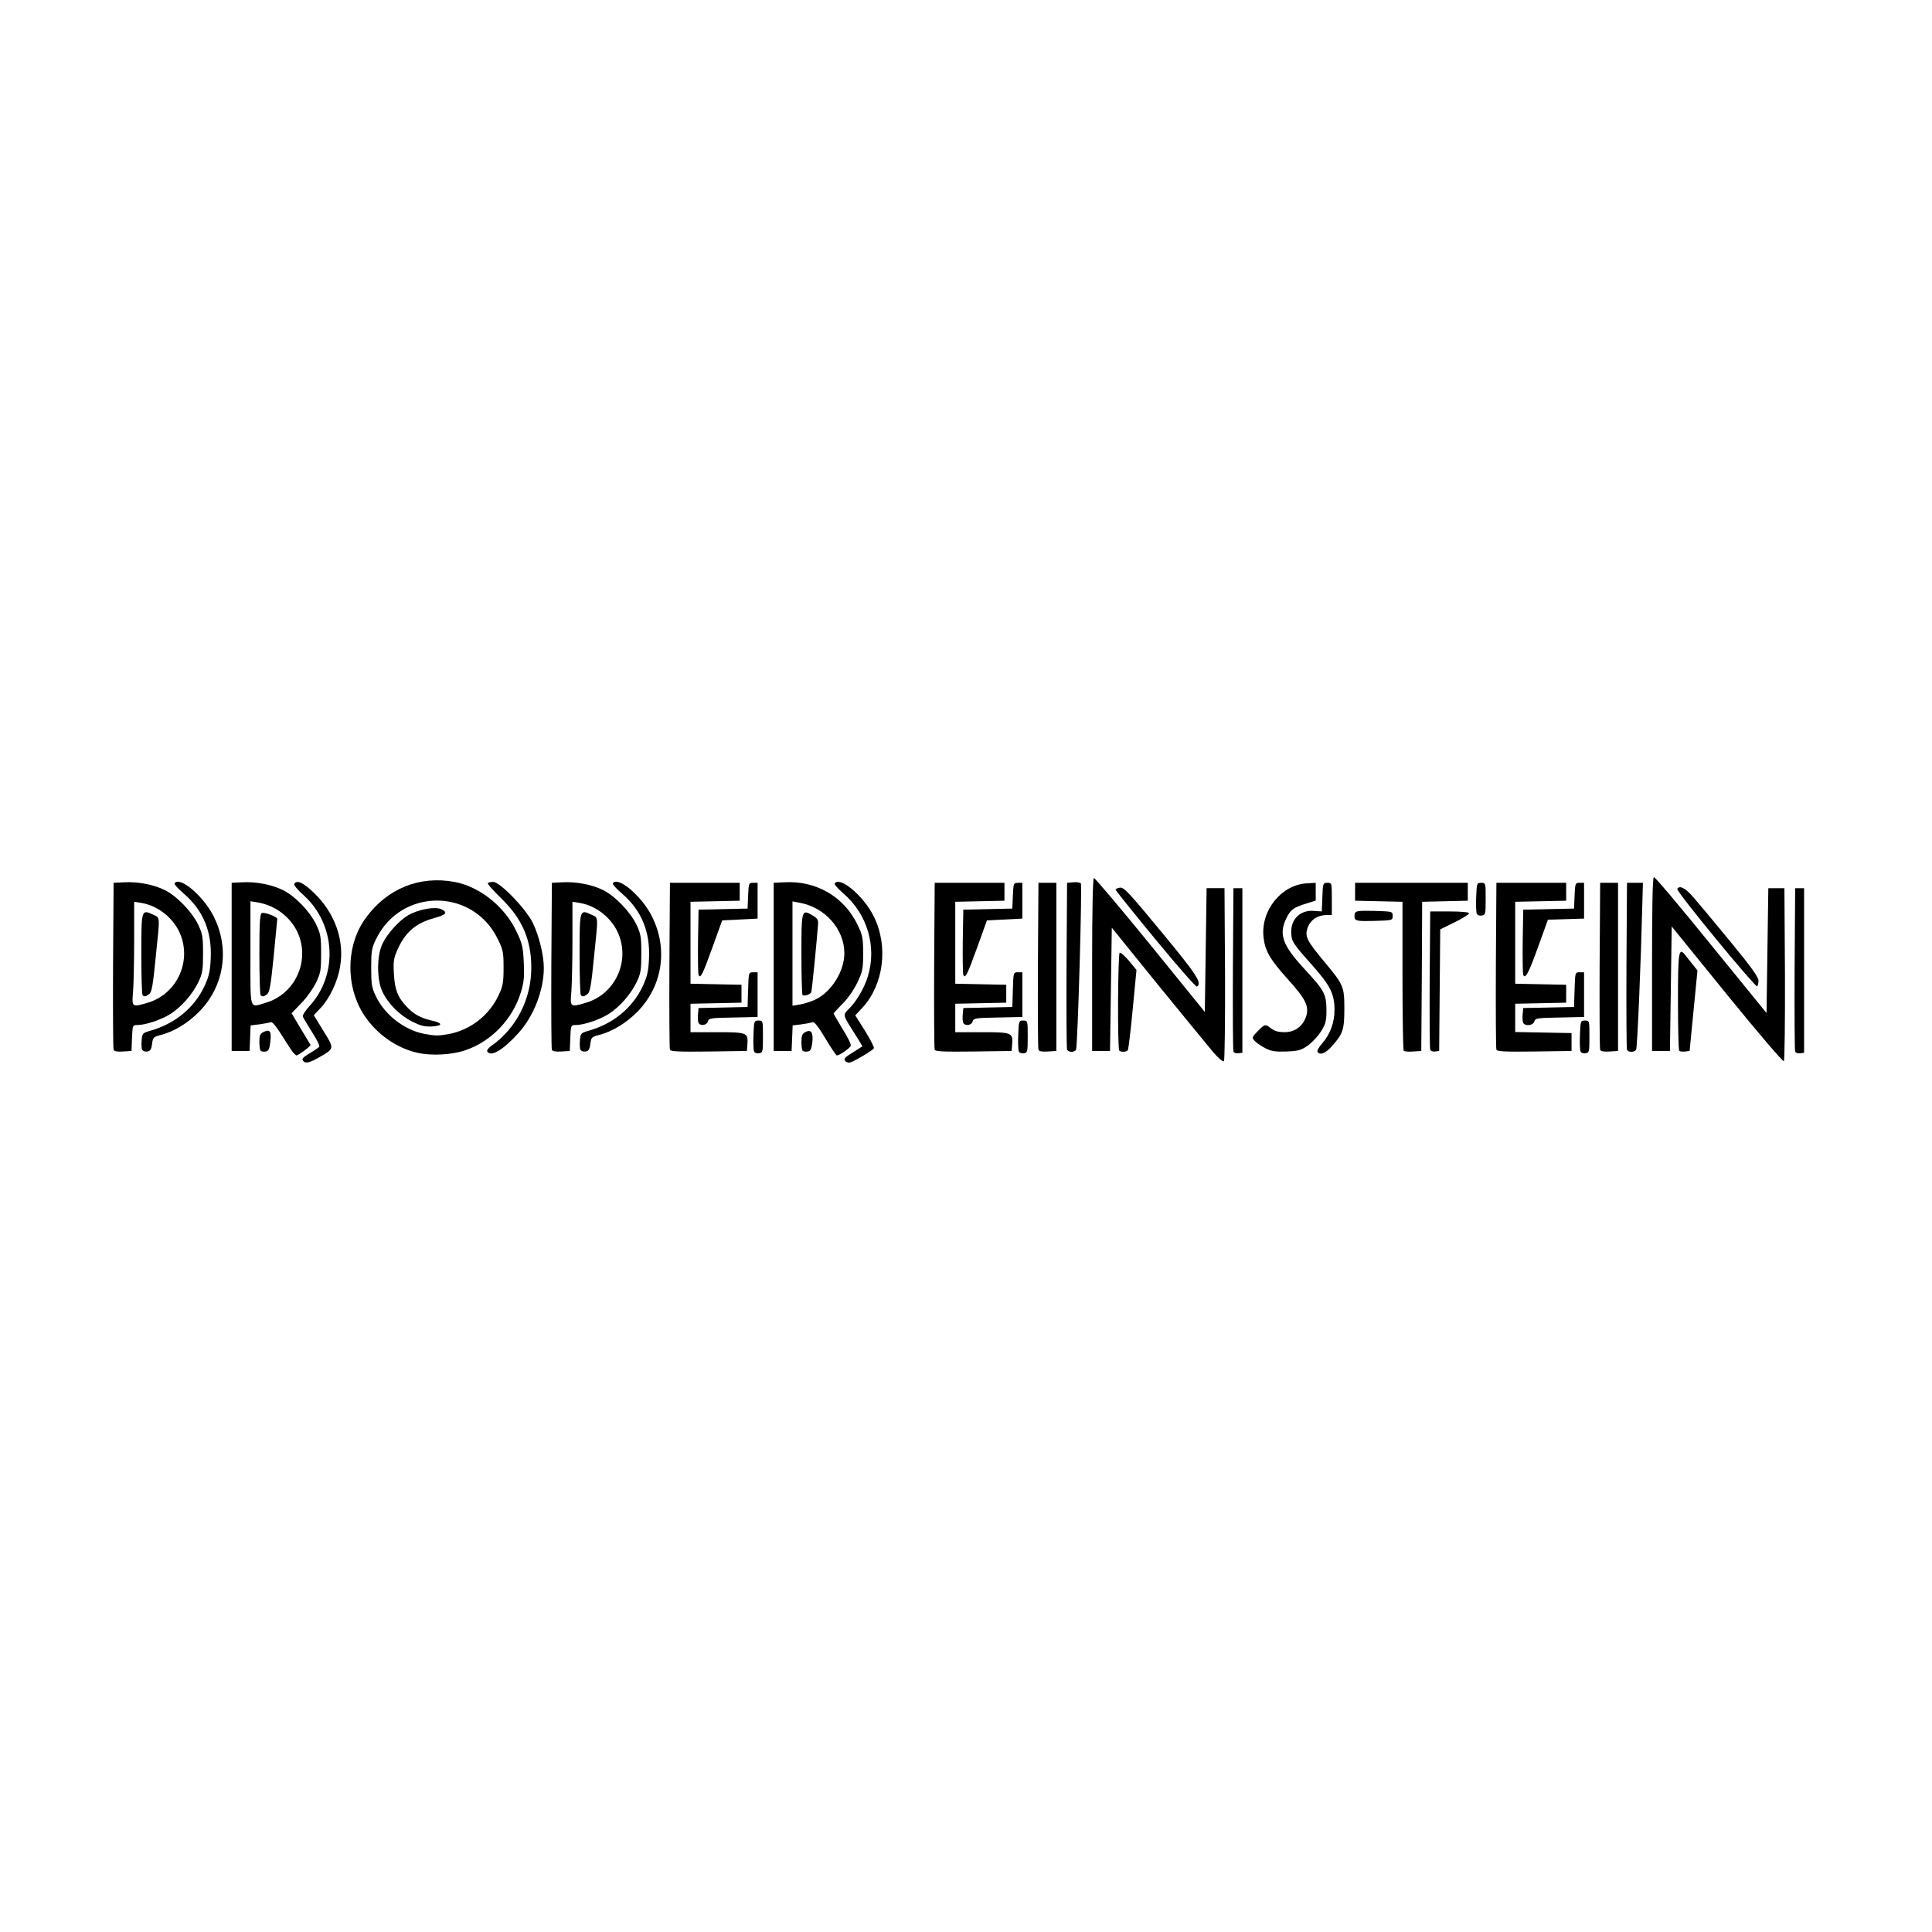 <?xml version="1.0" encoding="UTF-8"?> <svg xmlns="http://www.w3.org/2000/svg" version="1.0" width="1080px" height="1080px" viewBox="0 0 10800 10800" preserveAspectRatio="xMidYMid meet"><g id="layer101" fill="#000000" stroke="none"><path d="M1697 5933 c-13 -13 -6 -21 37 -47 25 -15 48 -30 51 -36 3 -5 -15 -41 -41 -81 -25 -40 -48 -78 -51 -86 -3 -7 14 -34 37 -59 161 -175 147 -456 -31 -618 -34 -30 -58 -59 -54 -65 14 -24 50 -8 111 51 116 112 171 265 145 412 -14 85 -60 180 -110 232 l-37 39 54 88 c62 100 62 98 -23 147 -52 30 -76 36 -88 23z"></path><path d="M4727 5933 c-14 -13 -6 -22 44 -52 l50 -32 -22 -37 c-13 -20 -36 -57 -51 -81 -34 -55 -34 -61 -3 -91 40 -38 86 -115 106 -181 52 -166 -3 -351 -137 -465 -30 -26 -51 -50 -48 -55 27 -44 163 70 219 185 82 166 55 379 -63 508 l-41 44 55 87 c30 49 52 92 49 97 -9 14 -121 80 -137 80 -8 0 -18 -3 -21 -7z"></path><path d="M6783 5883 c-27 -32 -166 -202 -309 -377 l-259 -320 -5 345 -5 344 -50 0 -50 0 0 -482 c0 -310 4 -484 10 -485 5 -1 147 167 315 373 l305 376 5 -346 5 -346 50 0 50 0 3 479 c1 264 -2 484 -6 488 -5 5 -31 -16 -59 -49z"></path><path d="M9654 5560 l-309 -381 -5 348 -5 348 -50 0 -50 0 0 -484 c0 -318 3 -485 10 -488 6 -2 150 169 320 379 l310 381 5 -349 5 -349 45 0 45 0 3 479 c1 264 -2 484 -6 488 -5 5 -148 -163 -318 -372z"></path><path d="M1638 5883 c-8 -10 -36 -53 -63 -96 -31 -50 -53 -76 -61 -73 -8 3 -36 8 -63 12 l-50 6 -3 72 -3 71 -50 0 -50 0 0 -470 0 -470 60 -3 c77 -4 166 13 229 45 67 34 146 116 182 188 26 55 29 69 29 165 0 96 -3 110 -29 164 -16 33 -53 85 -83 115 l-53 55 51 86 c29 47 53 88 55 91 3 6 -69 59 -79 59 -2 0 -11 -8 -19 -17z m-151 -278 c157 -47 242 -221 184 -375 -36 -95 -125 -167 -228 -185 l-43 -7 0 291 c0 330 -8 304 87 276z"></path><path d="M1457 5563 c-4 -3 -7 -107 -7 -230 0 -181 3 -225 14 -229 16 -6 86 21 86 33 0 4 -9 98 -20 208 -16 161 -23 202 -37 213 -19 14 -27 15 -36 5z"></path><path d="M2333 5885 c-116 -26 -227 -104 -296 -208 -107 -161 -104 -394 8 -546 120 -165 301 -237 496 -201 140 26 281 138 346 277 32 66 37 87 41 173 4 80 1 110 -16 166 -46 151 -164 275 -311 325 -75 26 -190 32 -268 14z m178 -105 c119 -23 225 -105 277 -218 23 -49 27 -70 27 -152 0 -88 -3 -101 -33 -162 -140 -285 -539 -285 -679 0 -25 51 -28 67 -28 162 0 94 3 111 27 161 51 104 158 186 268 208 63 12 80 12 141 1z"></path><path d="M2303 5710 c-70 -35 -135 -101 -166 -168 -31 -66 -31 -198 0 -264 26 -57 93 -132 147 -163 56 -32 150 -49 184 -32 36 18 27 30 -37 48 -104 28 -163 77 -207 173 -23 52 -26 67 -22 140 5 89 21 131 72 184 38 41 76 62 139 77 63 14 64 29 2 33 -40 2 -63 -3 -112 -28z"></path><path d="M4614 5805 c-37 -63 -62 -94 -70 -91 -8 3 -36 8 -63 12 l-50 6 -3 72 -3 71 -50 0 -50 0 0 -470 0 -470 60 -3 c178 -10 334 81 409 238 28 59 31 74 31 160 0 86 -3 101 -32 162 -19 40 -53 89 -82 118 -28 28 -51 53 -51 56 0 2 23 41 50 86 28 44 49 87 46 94 -5 14 -64 54 -78 54 -4 0 -33 -43 -64 -95z m-57 -217 c90 -42 163 -158 163 -259 0 -136 -109 -258 -252 -283 l-38 -7 0 291 0 292 43 -7 c23 -4 61 -16 84 -27z"></path><path d="M4486 5562 c-3 -3 -6 -106 -6 -229 0 -248 1 -252 62 -216 27 16 33 25 31 49 -7 95 -34 371 -38 380 -4 13 -41 25 -49 16z"></path><path d="M2724 5878 c-4 -6 5 -19 22 -31 140 -98 224 -262 224 -437 0 -158 -51 -275 -171 -391 -43 -42 -76 -79 -72 -83 3 -3 17 -6 30 -6 38 0 183 150 222 230 34 71 61 180 61 250 0 127 -57 272 -143 366 -86 95 -153 134 -173 102z"></path><path d="M4215 5877 c-3 -7 -5 -49 -3 -93 3 -77 4 -79 28 -79 25 0 25 1 25 90 0 86 -1 90 -23 93 -12 2 -24 -3 -27 -11z"></path><path d="M5695 5877 c-3 -7 -5 -49 -3 -93 3 -77 4 -79 28 -79 25 0 25 1 25 90 0 86 -1 90 -23 93 -12 2 -24 -3 -27 -11z"></path><path d="M6895 5878 c-3 -7 -4 -215 -3 -463 l3 -450 25 0 25 0 0 460 0 460 -23 3 c-12 2 -24 -3 -27 -10z"></path><path d="M7365 5880 c-4 -6 9 -29 29 -51 43 -50 66 -115 66 -184 0 -89 -24 -136 -126 -251 -109 -122 -115 -132 -116 -184 -1 -74 53 -124 126 -118 l45 3 3 -80 c3 -78 4 -80 28 -80 25 0 25 1 25 90 l0 90 -30 0 c-49 1 -88 26 -104 68 -19 50 -8 73 91 192 109 130 113 140 113 265 0 117 -8 140 -72 211 -34 38 -65 49 -78 29z"></path><path d="M8835 5877 c-3 -7 -5 -49 -3 -93 3 -77 4 -79 28 -79 25 0 25 1 25 90 0 86 -1 90 -23 93 -12 2 -24 -3 -27 -11z"></path><path d="M10035 5878 c-3 -7 -4 -215 -3 -463 l3 -450 25 0 25 0 0 460 0 460 -23 3 c-12 2 -24 -3 -27 -10z"></path><path d="M635 5868 c-3 -7 -4 -220 -3 -473 l3 -460 60 -3 c77 -4 166 13 229 45 66 34 147 118 183 190 25 53 28 68 28 163 0 92 -3 112 -26 160 -33 68 -94 138 -156 178 -51 32 -139 62 -184 62 -28 0 -28 1 -31 73 l-3 72 -48 3 c-32 2 -49 -1 -52 -10z m192 -263 c157 -47 242 -221 184 -375 -35 -94 -126 -168 -223 -183 l-38 -6 0 213 c0 117 -3 247 -6 289 -8 88 -7 89 83 62z"></path><path d="M797 5563 c-4 -3 -7 -107 -7 -230 0 -249 0 -251 66 -220 40 19 39 0 14 242 -15 155 -22 192 -36 202 -20 15 -28 16 -37 6z"></path><path d="M794 5867 c-3 -8 -4 -32 -2 -53 3 -37 6 -40 48 -52 138 -39 246 -128 303 -249 25 -55 32 -83 35 -155 7 -150 -42 -269 -151 -363 -31 -26 -54 -52 -51 -57 27 -43 163 72 219 186 91 182 58 390 -83 533 -63 63 -139 109 -211 128 -43 11 -46 13 -51 51 -4 31 -10 40 -28 42 -13 2 -24 -3 -28 -11z"></path><path d="M1457 5874 c-4 -4 -7 -27 -7 -51 0 -37 4 -45 25 -55 35 -16 43 -2 36 57 -5 40 -10 51 -26 53 -12 2 -24 0 -28 -4z"></path><path d="M3085 5868 c-3 -7 -4 -220 -3 -473 l3 -460 60 -3 c77 -4 166 13 229 45 66 34 147 118 183 190 25 53 28 68 28 163 0 92 -3 112 -26 160 -33 68 -94 138 -156 178 -51 32 -139 62 -184 62 -28 0 -28 1 -31 73 l-3 72 -48 3 c-32 2 -49 -1 -52 -10z m192 -263 c157 -47 242 -221 184 -375 -35 -94 -126 -168 -223 -183 l-38 -6 0 213 c0 117 -3 247 -6 289 -8 88 -7 89 83 62z"></path><path d="M3247 5563 c-4 -3 -7 -107 -7 -230 0 -249 0 -251 66 -220 40 19 39 0 14 242 -15 155 -22 192 -36 202 -20 15 -28 16 -37 6z"></path><path d="M3244 5867 c-3 -8 -4 -32 -2 -53 3 -37 6 -40 48 -52 138 -39 246 -128 303 -249 25 -55 32 -83 35 -155 7 -150 -42 -269 -151 -363 -31 -26 -54 -52 -51 -57 27 -43 163 72 219 186 91 182 58 390 -83 533 -63 63 -139 109 -211 128 -43 11 -46 13 -51 51 -4 31 -10 40 -28 42 -13 2 -24 -3 -28 -11z"></path><path d="M3745 5868 c-3 -7 -4 -220 -3 -473 l3 -460 195 0 195 0 0 50 0 50 -137 3 -138 3 0 229 0 229 143 3 142 3 0 50 0 50 -142 3 -143 3 0 79 0 80 149 0 c167 0 174 3 169 67 l-3 38 -213 3 c-164 2 -214 0 -217 -10z"></path><path d="M4487 5874 c-4 -4 -7 -27 -7 -50 0 -34 5 -46 21 -54 33 -18 46 1 40 57 -5 38 -10 49 -26 51 -12 2 -24 0 -28 -4z"></path><path d="M5225 5868 c-3 -7 -4 -220 -3 -473 l3 -460 195 0 195 0 0 50 0 50 -137 3 -138 3 0 229 0 229 143 3 142 3 0 50 0 50 -142 3 -143 3 0 79 0 80 149 0 c167 0 174 3 169 67 l-3 38 -213 3 c-164 2 -214 0 -217 -10z"></path><path d="M5805 5868 c-3 -7 -4 -220 -3 -473 l3 -460 50 0 50 0 0 470 0 470 -48 3 c-32 2 -49 -1 -52 -10z"></path><path d="M5965 5868 c-3 -7 -4 -220 -3 -473 l3 -460 34 -3 c18 -2 38 1 43 6 8 8 -17 901 -27 930 -2 6 -14 12 -25 12 -11 0 -23 -6 -25 -12z"></path><path d="M6257 5873 c-11 -10 -8 -541 2 -547 5 -3 28 17 52 45 l42 51 -21 219 c-11 120 -24 223 -27 229 -7 11 -38 13 -48 3z"></path><path d="M7074 5860 c-23 -12 -50 -30 -60 -41 -17 -19 -16 -21 16 -54 40 -41 44 -42 77 -15 18 14 41 20 74 20 57 0 101 -32 120 -87 18 -57 0 -96 -101 -208 -101 -112 -129 -160 -137 -238 -15 -149 101 -292 243 -299 l49 -3 0 50 0 49 -50 16 c-73 22 -91 35 -114 83 -44 90 -22 151 103 286 110 119 120 138 121 227 0 61 -4 77 -30 119 -16 26 -50 62 -73 79 -39 27 -53 31 -120 34 -63 2 -85 -1 -118 -18z"></path><path d="M7847 5874 c-4 -4 -7 -193 -7 -420 l0 -413 -132 -3 -133 -3 0 -50 0 -50 315 0 315 0 0 50 0 50 -127 3 -128 3 -2 417 -3 417 -45 3 c-25 2 -49 0 -53 -4z"></path><path d="M7995 5868 c-3 -7 -4 -184 -3 -393 l3 -380 108 0 c63 0 108 4 109 10 1 6 -35 28 -79 50 l-82 40 -3 340 -3 340 -23 3 c-12 2 -24 -3 -27 -10z"></path><path d="M8365 5868 c-3 -7 -4 -220 -3 -473 l3 -460 195 0 195 0 0 50 0 50 -142 3 -143 3 0 229 0 229 143 3 142 3 0 50 0 50 -142 3 -143 3 0 79 0 79 158 3 157 3 0 50 0 50 -208 3 c-160 2 -209 0 -212 -10z"></path><path d="M8945 5868 c-3 -7 -4 -220 -3 -473 l3 -460 50 0 50 0 0 470 0 470 -48 3 c-32 2 -49 -1 -52 -10z"></path><path d="M9095 5868 c-3 -7 -4 -220 -3 -473 l3 -460 44 0 45 0 -3 110 c-8 328 -28 812 -35 823 -10 16 -45 15 -51 0z"></path><path d="M9387 5874 c-4 -4 -7 -128 -7 -275 0 -277 4 -305 39 -262 9 11 28 36 43 54 l27 34 -22 225 -22 225 -25 3 c-14 2 -29 0 -33 -4z"></path><path d="M3904 5716 c-3 -8 -4 -29 -2 -48 l3 -33 137 -3 137 -3 3 -97 c3 -96 3 -97 28 -97 l25 0 0 125 0 125 -136 3 c-127 2 -137 4 -142 22 -6 23 -45 27 -53 6z"></path><path d="M5384 5716 c-3 -8 -4 -29 -2 -48 l3 -33 137 -3 137 -3 3 -97 c3 -96 3 -97 28 -97 l25 0 0 125 0 125 -136 3 c-127 2 -137 4 -142 22 -6 23 -45 27 -53 6z"></path><path d="M8514 5716 c-3 -8 -4 -29 -2 -48 l3 -33 142 -3 142 -3 3 -97 c3 -96 3 -97 28 -97 l25 0 0 125 0 125 -136 3 c-127 2 -137 4 -142 22 -6 24 -55 28 -63 6z"></path><path d="M6459 5251 c-122 -148 -222 -273 -223 -277 0 -5 11 -10 25 -12 22 -3 50 28 232 248 200 242 228 286 198 305 -6 3 -110 -116 -232 -264z"></path><path d="M9592 5248 c-122 -148 -220 -274 -216 -279 13 -22 46 -5 92 49 27 31 120 142 206 247 116 141 156 197 156 217 0 15 -4 29 -8 32 -4 2 -108 -117 -230 -266z"></path><path d="M3905 5449 c-3 -8 -4 -93 -3 -189 l3 -175 137 -3 137 -3 3 -72 c3 -69 4 -72 28 -72 l25 0 0 100 0 100 -99 5 -99 5 -54 150 c-56 155 -68 179 -78 154z"></path><path d="M5385 5449 c-3 -8 -4 -93 -3 -189 l3 -175 137 -3 137 -3 3 -72 c3 -69 4 -72 28 -72 l25 0 0 100 0 100 -99 5 -99 5 -54 150 c-56 155 -68 179 -78 154z"></path><path d="M8515 5449 c-3 -8 -4 -93 -3 -189 l3 -175 142 -3 142 -3 3 -72 c3 -69 4 -72 28 -72 l25 0 0 100 0 100 -101 3 -101 3 -53 147 c-54 150 -74 189 -85 161z"></path><path d="M7574 5135 c-3 -8 -3 -22 0 -30 5 -13 23 -15 108 -13 102 3 103 3 103 28 0 25 -1 25 -103 28 -85 2 -103 0 -108 -13z"></path><path d="M8255 5107 c-3 -7 -5 -49 -3 -93 3 -77 4 -79 28 -79 25 0 25 1 25 90 0 86 -1 90 -23 93 -12 2 -24 -3 -27 -11z"></path></g></svg> 
